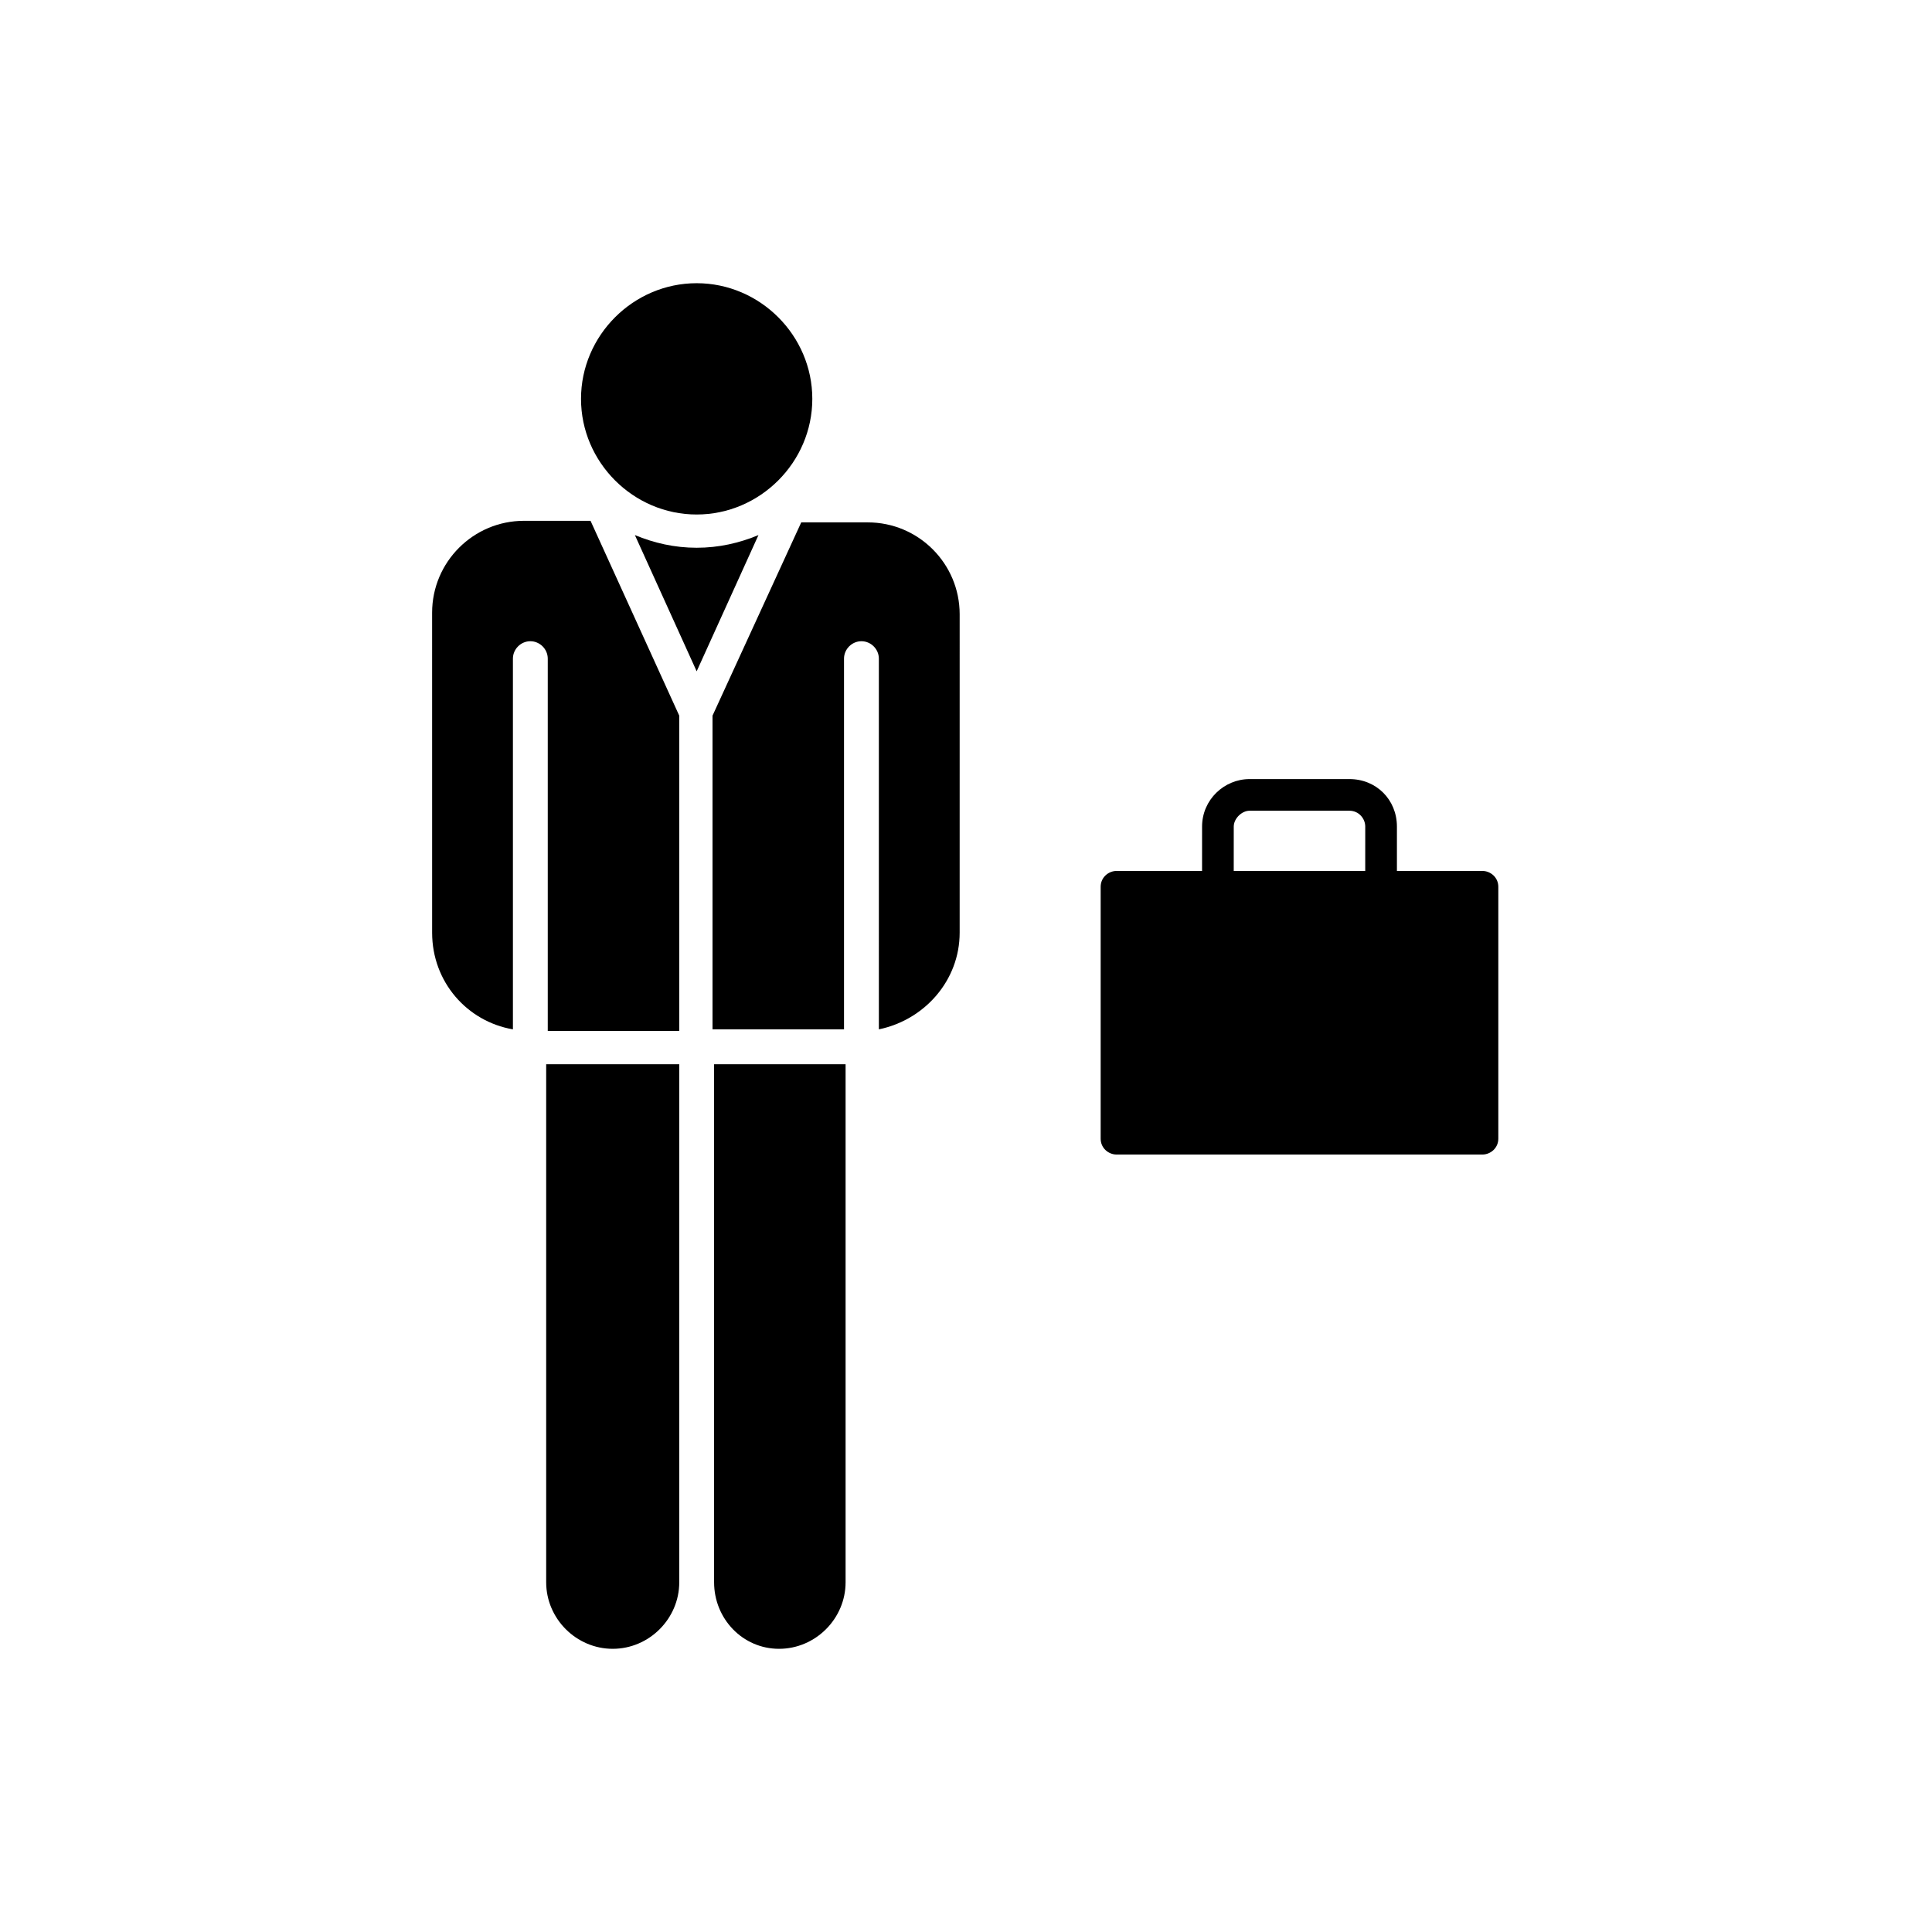 <?xml version="1.0" encoding="UTF-8"?>
<!-- Uploaded to: ICON Repo, www.iconrepo.com, Generator: ICON Repo Mixer Tools -->
<svg fill="#000000" width="800px" height="800px" version="1.1" viewBox="144 144 512 512" xmlns="http://www.w3.org/2000/svg">
 <g>
  <path d="m368.09 426.03v137.29c0 9.656-7.977 17.633-17.633 17.633s-17.215-7.977-17.215-17.633v-137.29z"/>
  <path d="m324.01 426.03v137.29c0 9.656-7.977 17.633-17.633 17.633s-17.633-7.977-17.633-17.633v-137.29z"/>
  <path d="m345 285.8-16.375 36.105-16.375-36.105c5.039 2.098 10.496 3.359 16.375 3.359s11.336-1.258 16.375-3.359z"/>
  <path d="m398.32 391.18c0 12.594-9.238 23.09-21.41 25.609l-0.004-98.242c0-2.519-2.098-4.617-4.617-4.617-2.519 0-4.617 2.098-4.617 4.617v98.242h-34.848v-83.129l23.512-51.223h17.633c13.434 0 24.352 10.914 24.352 24.352z"/>
  <path d="m324.01 333.66v83.547h-34.848v-98.66c0-2.519-2.098-4.617-4.617-4.617s-4.617 2.098-4.617 4.617v98.242c-12.176-2.098-21.41-12.594-21.41-25.609l-0.004-84.809c0-13.434 10.914-24.352 24.352-24.352h0.84 0.84 15.953z"/>
  <path d="m359.27 249.7c0 16.793-13.855 30.648-30.648 30.648s-30.648-13.855-30.648-30.648c0-16.793 13.855-30.648 30.648-30.648s30.648 13.855 30.648 30.648z"/>
  <path d="m536.87 374.81h-22.672v-11.754c0-7.137-5.457-12.594-12.594-12.594h-26.449c-6.719 0-12.594 5.457-12.594 12.594l-0.004 11.754h-22.672c-2.098 0-4.199 1.68-4.199 4.199v66.754c0 2.519 2.098 4.199 4.199 4.199h96.984c2.098 0 4.199-1.68 4.199-4.199v-66.754c0-2.519-2.102-4.199-4.199-4.199zm-65.914-11.758c0-2.098 2.098-4.199 4.199-4.199h26.449c2.519 0 4.199 2.098 4.199 4.199l-0.004 11.758h-34.848z"/>
 </g>
</svg>